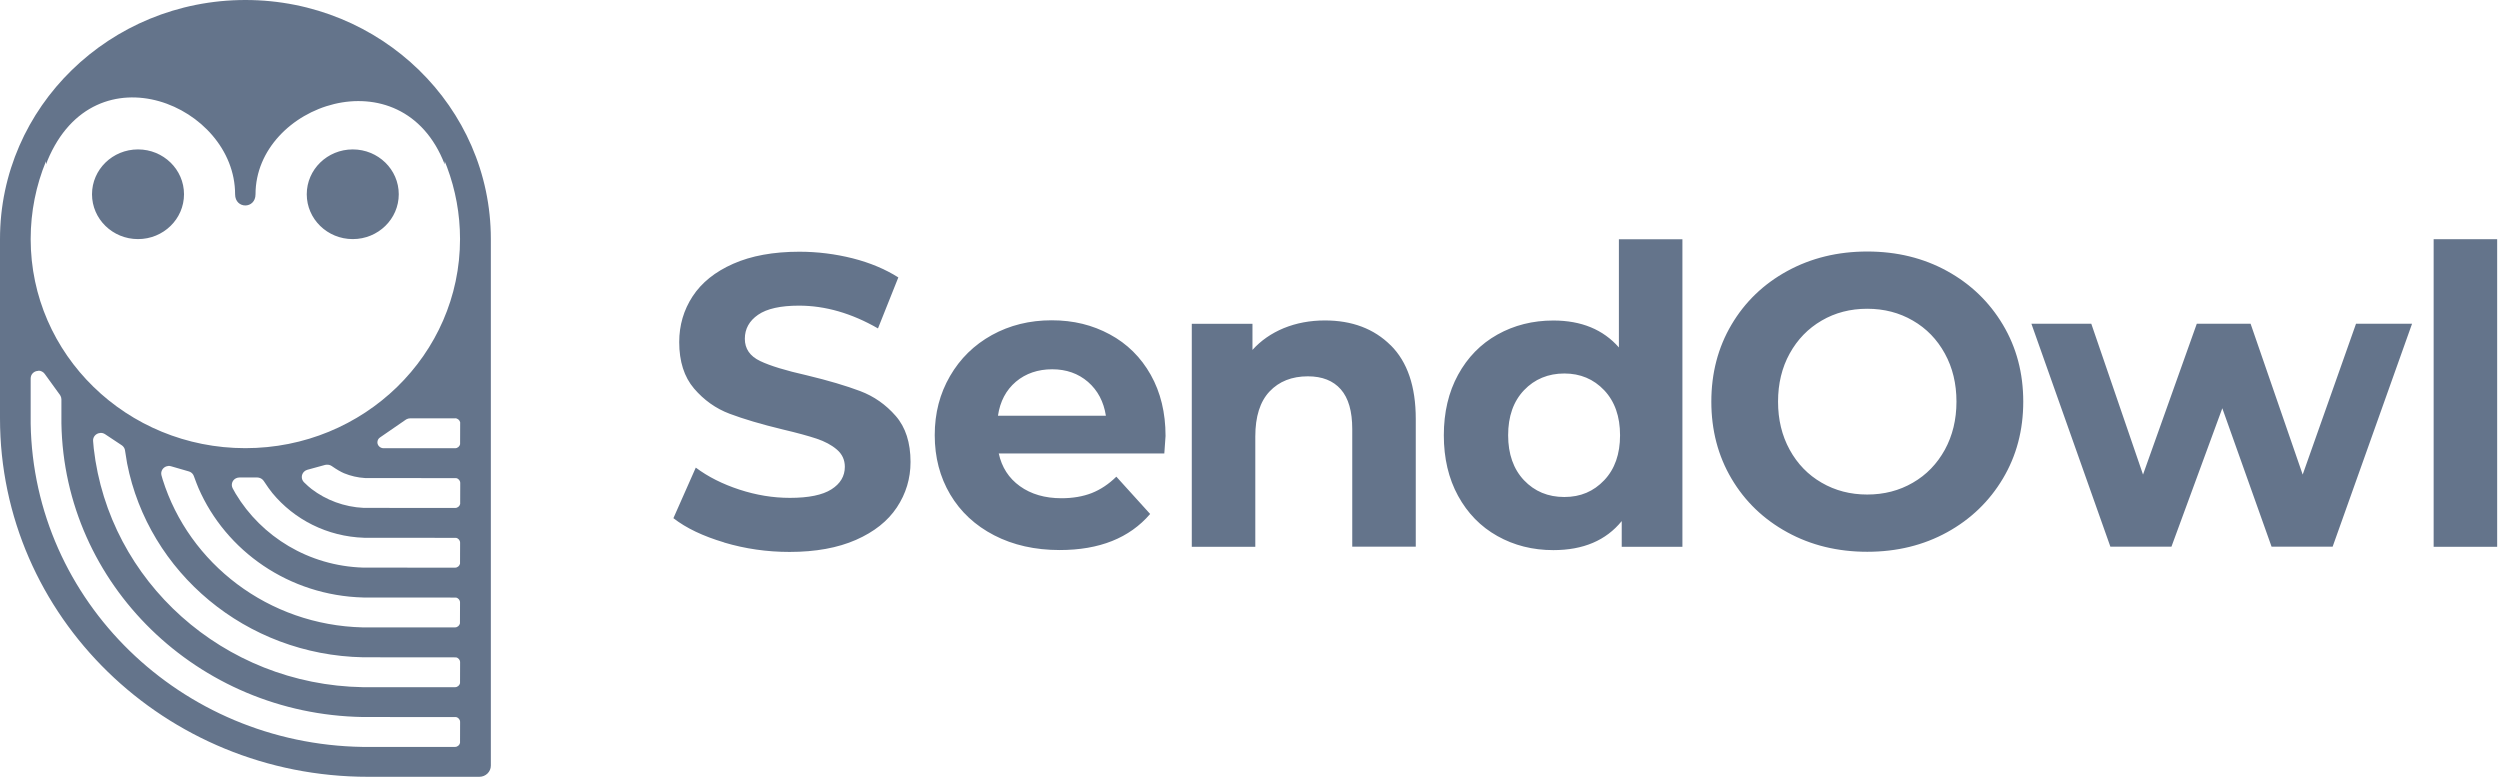 <svg width="319" height="100" viewBox="0 0 319 100" fill="none" xmlns="http://www.w3.org/2000/svg">
<g clip-path="url(#clip0_110_562)">
<path fill-rule="evenodd" clip-rule="evenodd" d="M318.638 30.519H310.533V69.769H318.638V30.519ZM214.676 30.528V69.769H206.932V66.491C204.92 68.963 202.018 70.195 198.206 70.195C195.573 70.195 193.19 69.593 191.066 68.398C188.933 67.204 187.264 65.491 186.049 63.269C184.834 61.046 184.232 58.472 184.232 55.546C184.232 52.62 184.834 50.046 186.049 47.824C187.264 45.602 188.933 43.889 191.066 42.694C193.199 41.5 195.582 40.898 198.206 40.898C201.777 40.898 204.559 42.046 206.571 44.333V30.528H214.676ZM204.698 61.278C206.052 59.852 206.719 57.935 206.719 55.537C206.719 53.139 206.042 51.222 204.698 49.796C203.344 48.37 201.647 47.657 199.607 47.657C197.567 47.657 195.814 48.37 194.46 49.796C193.106 51.222 192.438 53.139 192.438 55.537C192.438 57.935 193.115 59.852 194.46 61.278C195.814 62.704 197.529 63.417 199.607 63.417C201.684 63.417 203.344 62.704 204.698 61.278ZM92.398 69.213C89.719 68.417 87.558 67.389 85.926 66.12L88.782 59.667C90.34 60.833 92.195 61.769 94.346 62.472C96.497 63.176 98.639 63.528 100.791 63.528C103.183 63.528 104.945 63.167 106.086 62.444C107.226 61.722 107.801 60.759 107.801 59.565C107.801 58.685 107.468 57.954 106.791 57.37C106.114 56.787 105.251 56.324 104.194 55.972C103.137 55.62 101.709 55.231 99.91 54.806C97.137 54.139 94.874 53.463 93.103 52.796C91.332 52.13 89.82 51.046 88.559 49.574C87.298 48.093 86.668 46.12 86.668 43.648C86.668 41.5 87.243 39.546 88.383 37.806C89.524 36.065 91.249 34.676 93.558 33.657C95.857 32.639 98.677 32.12 101.996 32.12C104.315 32.12 106.587 32.407 108.803 32.963C111.019 33.528 112.957 34.343 114.627 35.398L112.03 41.907C108.673 39.972 105.307 39 101.95 39C99.595 39 97.851 39.389 96.729 40.167C95.607 40.944 95.041 41.963 95.041 43.231C95.041 44.5 95.691 45.444 96.989 46.065C98.287 46.685 100.272 47.287 102.942 47.889C105.715 48.556 107.978 49.231 109.749 49.898C111.52 50.565 113.032 51.63 114.293 53.074C115.554 54.519 116.184 56.481 116.184 58.944C116.184 61.065 115.6 62.991 114.441 64.741C113.282 66.491 111.539 67.87 109.22 68.889C106.902 69.907 104.074 70.426 100.754 70.426C97.879 70.426 95.097 70.028 92.417 69.231L92.398 69.213ZM148.585 57.861H127.442C127.822 59.62 128.722 61.019 130.141 62.037C131.559 63.056 133.331 63.574 135.436 63.574C136.892 63.574 138.181 63.352 139.303 62.917C140.425 62.472 141.473 61.778 142.446 60.824L146.758 65.583C144.125 68.648 140.286 70.185 135.222 70.185C132.07 70.185 129.278 69.556 126.858 68.306C124.438 67.056 122.564 65.315 121.248 63.093C119.931 60.87 119.272 58.352 119.272 55.528C119.272 52.704 119.922 50.231 121.22 47.991C122.518 45.75 124.299 44.009 126.57 42.75C128.842 41.5 131.374 40.87 134.184 40.87C136.994 40.87 139.395 41.472 141.612 42.667C143.828 43.861 145.571 45.583 146.833 47.824C148.094 50.065 148.724 52.667 148.724 55.63C148.724 55.721 148.679 56.333 148.595 57.464L148.567 57.852L148.585 57.861ZM129.621 48.713C128.379 49.769 127.609 51.213 127.34 53.046H141.111C140.833 51.25 140.072 49.815 138.83 48.731C137.587 47.657 136.057 47.12 134.258 47.12C132.459 47.12 130.883 47.648 129.631 48.704L129.621 48.713ZM180.652 53.472C180.652 49.306 179.586 46.176 177.453 44.056V44.065C175.32 41.944 172.519 40.889 169.061 40.889C167.15 40.889 165.407 41.222 163.812 41.87C162.226 42.528 160.891 43.454 159.815 44.648V41.315H152.072V69.769H160.177V55.694C160.177 53.157 160.78 51.241 161.994 49.954C163.209 48.667 164.841 48.019 166.881 48.019C168.717 48.019 170.118 48.574 171.091 49.685C172.065 50.796 172.547 52.481 172.547 54.741V69.759H180.652V53.472ZM220.935 61.065C222.651 63.972 225.025 66.259 228.057 67.917C231.089 69.583 234.493 70.407 238.267 70.407C242.041 70.407 245.435 69.574 248.449 67.917C251.463 66.259 253.837 63.972 255.571 61.065C257.305 58.157 258.167 54.889 258.167 51.25C258.167 47.611 257.305 44.343 255.571 41.435C253.837 38.528 251.463 36.241 248.449 34.583C245.435 32.926 242.041 32.093 238.267 32.093C234.493 32.093 231.089 32.926 228.057 34.583C225.025 36.241 222.651 38.528 220.935 41.435C219.22 44.343 218.366 47.611 218.366 51.25C218.366 54.889 219.22 58.157 220.935 61.065ZM248.161 57.389C247.169 59.185 245.815 60.593 244.081 61.593C242.347 62.602 240.4 63.102 238.258 63.102C236.115 63.102 234.177 62.602 232.443 61.593C230.709 60.593 229.346 59.185 228.363 57.389C227.371 55.583 226.879 53.546 226.879 51.25C226.879 48.954 227.371 46.907 228.363 45.111C229.355 43.315 230.709 41.917 232.443 40.907C234.168 39.898 236.106 39.398 238.258 39.398C240.409 39.398 242.347 39.898 244.081 40.907C245.815 41.907 247.169 43.306 248.161 45.111C249.154 46.917 249.645 48.954 249.645 51.25C249.645 53.546 249.144 55.593 248.161 57.389ZM307.779 41.306L297.643 69.759H289.854L283.567 52.093L277.075 69.759H269.286L259.206 41.306H266.847L273.45 60.556L280.312 41.306H287.174L293.823 60.556L300.629 41.306H307.779Z" fill="#64748B"/>
<path fill-rule="evenodd" clip-rule="evenodd" d="M31.316 0C48.61 0 62.632 13.657 62.632 30.5V97.695C62.632 98.481 61.973 99.12 61.166 99.12H46.978C21.032 99.13 0 78.648 0 53.38V30.5C0 13.657 14.021 0 31.316 0ZM4.896 47.324C4.414 47.324 4.015 47.657 3.932 48.102L3.913 48.278V54.065C4.294 76.676 23.044 94.944 46.264 95.306H46.969H58.06C58.375 95.306 58.635 95.083 58.7 94.796V94.667L58.709 92.12C58.709 91.815 58.486 91.556 58.19 91.5H58.06L46.969 91.491H46.292C25.214 91.139 8.188 74.556 7.836 54.028V53.361V50.963C7.836 50.815 7.799 50.667 7.734 50.537L7.66 50.407L5.703 47.704C5.518 47.454 5.221 47.296 4.906 47.296L4.896 47.324ZM12.778 55.25C12.241 55.287 11.833 55.75 11.879 56.269C11.907 56.639 11.935 56.954 11.963 57.222C13.901 74.157 28.478 87.37 46.301 87.685H46.969H58.06C58.375 87.685 58.635 87.463 58.7 87.176V87.046L58.709 84.5C58.709 84.195 58.486 83.935 58.19 83.88H58.06L46.969 83.87H46.357C31.362 83.583 18.945 73.028 16.219 59.13C16.163 58.833 16.071 58.278 15.95 57.463C15.922 57.25 15.811 57.056 15.653 56.907L15.523 56.806L13.4 55.398C13.214 55.278 13.001 55.222 12.778 55.241V55.25ZM21.468 59.463L21.291 59.491C20.772 59.63 20.466 60.157 20.605 60.657C20.661 60.852 20.707 61.028 20.753 61.176C24.12 71.917 34.246 79.778 46.301 80.056H46.96H58.051C58.366 80.056 58.626 79.833 58.69 79.546V79.417L58.7 76.87C58.7 76.565 58.477 76.306 58.18 76.25H58.051L46.96 76.241H46.366C36.898 76 28.821 70.315 25.325 62.278C25.186 61.954 24.991 61.444 24.732 60.741C24.648 60.509 24.481 60.324 24.259 60.213L24.083 60.148L21.811 59.491L21.634 59.454H21.458L21.468 59.463ZM30.565 60.926C30.407 60.926 30.249 60.963 30.11 61.028C29.628 61.269 29.443 61.843 29.693 62.315C29.832 62.583 29.953 62.806 30.064 62.981C33.356 68.472 39.393 72.213 46.339 72.426H46.969L58.06 72.435C58.375 72.435 58.635 72.213 58.7 71.926V71.796L58.709 69.25C58.709 68.944 58.486 68.685 58.19 68.63H58.06L46.969 68.62H46.478C41.739 68.472 37.529 66.278 34.756 62.917C34.469 62.574 34.107 62.056 33.653 61.37C33.504 61.148 33.263 60.991 32.994 60.944L32.827 60.926H30.555H30.565ZM41.646 59.296L41.479 59.324L39.217 59.944C39.059 59.991 38.911 60.074 38.799 60.185C38.419 60.556 38.41 61.157 38.79 61.537C39.161 61.898 39.476 62.185 39.754 62.398C41.6 63.806 43.9 64.685 46.403 64.806H46.988L58.078 64.815C58.394 64.815 58.653 64.593 58.718 64.306V64.176L58.727 61.63C58.727 61.324 58.505 61.065 58.208 61.009H58.078L46.988 61H46.598C45.643 60.944 44.743 60.731 43.909 60.389C43.51 60.222 42.972 59.917 42.323 59.463C42.128 59.333 41.897 59.278 41.665 59.296H41.646ZM6.055 20.509L5.87 20.972V20.574C4.609 23.639 3.913 26.991 3.913 30.5C3.913 45.241 16.182 57.185 31.306 57.185C46.431 57.185 58.7 45.241 58.7 30.5C58.7 27.287 58.115 24.204 57.049 21.343L56.743 20.574V20.972C51.29 6.806 32.605 13.343 32.605 24.787C32.605 26.694 29.999 26.694 29.999 24.787C29.999 13.463 12.111 5.88 6.046 20.509H6.055ZM58.06 53.38H52.338C52.19 53.38 52.041 53.417 51.902 53.481L51.773 53.556L48.481 55.824C48.277 55.963 48.156 56.194 48.156 56.435C48.156 56.796 48.425 57.102 48.777 57.176L48.935 57.194H58.069C58.384 57.194 58.644 56.972 58.709 56.685V56.556L58.718 54.009V53.88C58.644 53.593 58.384 53.37 58.069 53.37L58.06 53.38ZM17.61 19.065C20.856 19.065 23.48 21.63 23.48 24.787C23.48 27.944 20.856 30.509 17.61 30.509C14.364 30.509 11.74 27.944 11.74 24.787C11.74 21.63 14.364 19.065 17.61 19.065ZM45.012 19.065C48.258 19.065 50.882 21.63 50.882 24.787C50.882 27.944 48.258 30.509 45.012 30.509C41.767 30.509 39.142 27.944 39.142 24.787C39.142 21.63 41.767 19.065 45.012 19.065Z" fill="#64748B"/>
</g>
<defs>
<clipPath id="clip0_110_562">
<rect width="319" height="100" fill="white"/>
</clipPath>
</defs>
</svg>
